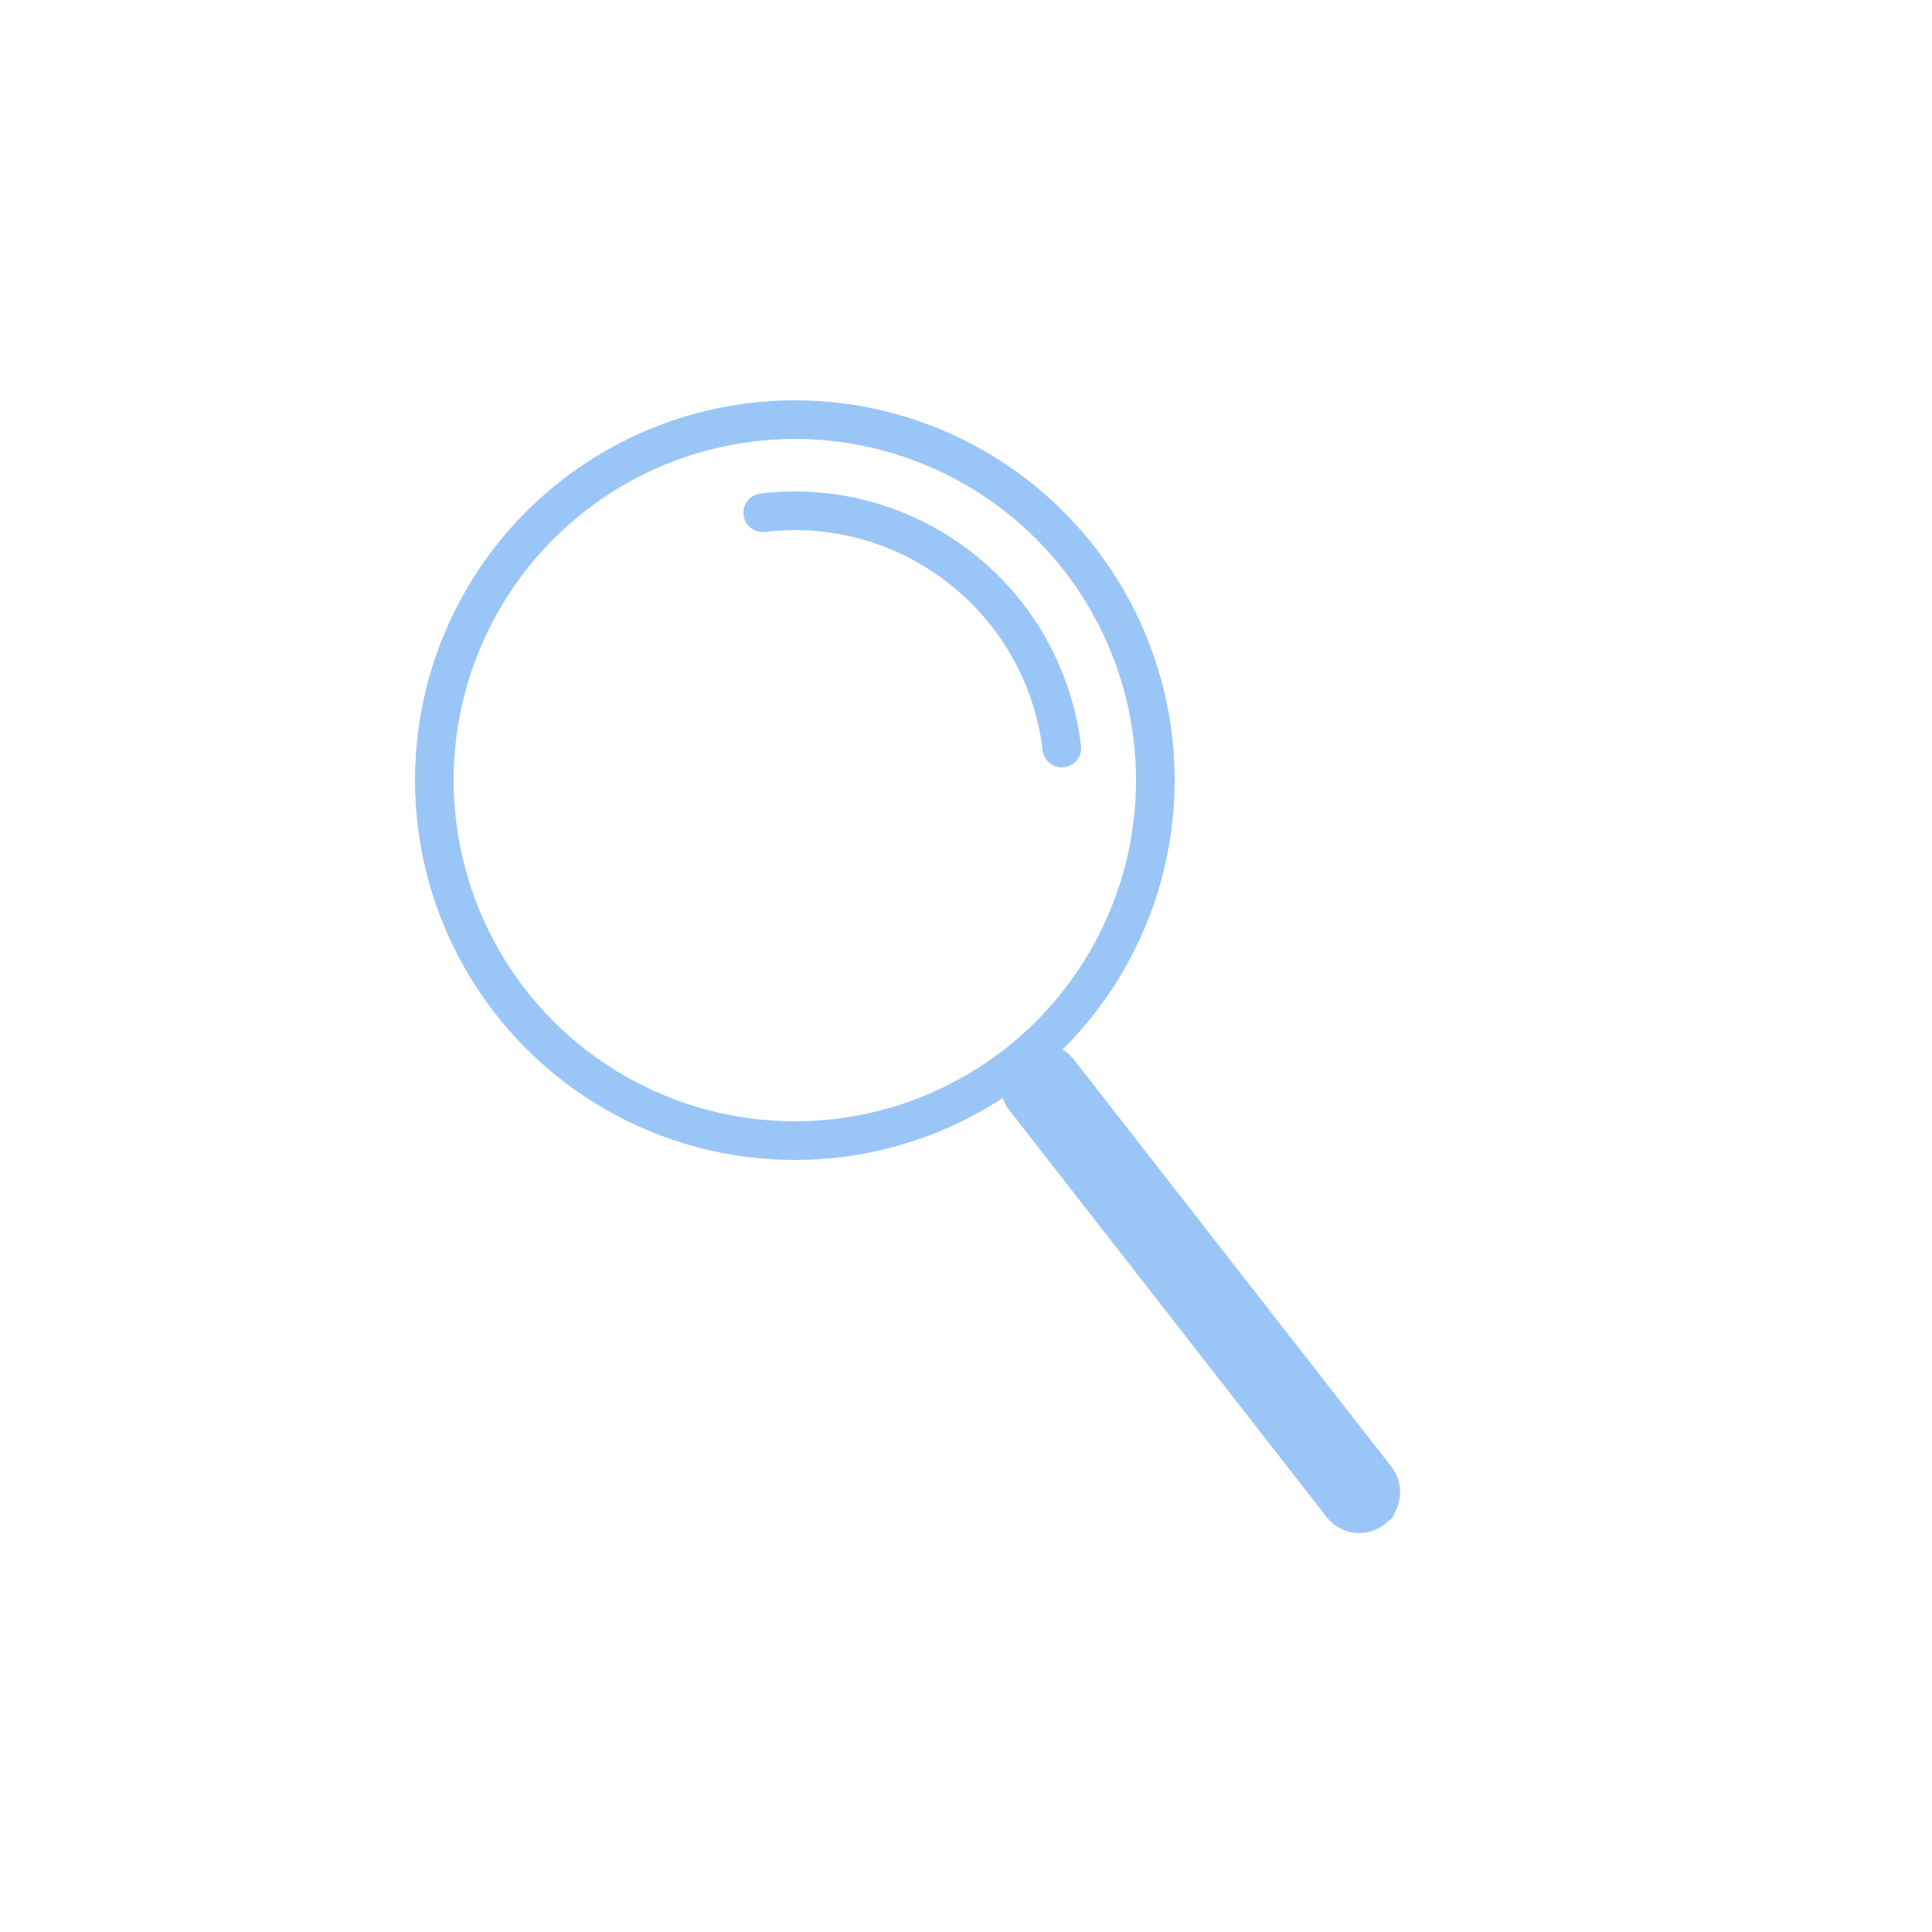 <?xml version="1.0" encoding="utf-8"?>
<!-- Generator: Adobe Illustrator 28.0.0, SVG Export Plug-In . SVG Version: 6.00 Build 0)  -->
<svg version="1.1" id="Layer_1" xmlns="http://www.w3.org/2000/svg" xmlns:xlink="http://www.w3.org/1999/xlink" x="0px" y="0px"
	 viewBox="0 0 50 50" style="enable-background:new 0 0 50 50;" xml:space="preserve">
<style type="text/css">
	.st0{fill:#9AC5F7;}
	.st1{fill:none;stroke:#9AC5F7;stroke-miterlimit:10;}
	.st2{fill:none;stroke:#9AC5F7;stroke-linecap:round;stroke-miterlimit:10;}
</style>
<g>
	<g>
		<g>
			<path class="st0" d="M35.97,39.34c-0.3,0.24-0.95-0.07-1.46-0.7l-7.92-9.75c-0.51-0.63-0.69-1.33-0.39-1.57
				c0.3-0.24,0.95,0.07,1.46,0.7l7.92,9.75C36.09,38.4,36.27,39.1,35.97,39.34z"/>
		</g>
	</g>
	<circle class="st1" cx="20.57" cy="20.19" r="9.33"/>
	<path class="st2" d="M19.74,13.27c1.91-0.23,3.73,0.34,5.13,1.44c1.4,1.1,2.38,2.74,2.61,4.65"/>
</g>
<path class="st0" d="M35.83,39.45L35.83,39.45c-0.46,0.36-1.13,0.28-1.49-0.18l-8.22-10.54c-0.36-0.46-0.28-1.13,0.18-1.49l0,0
	c0.46-0.36,1.13-0.28,1.49,0.18l8.22,10.54C36.37,38.42,36.29,39.09,35.83,39.45z"/>
</svg>
